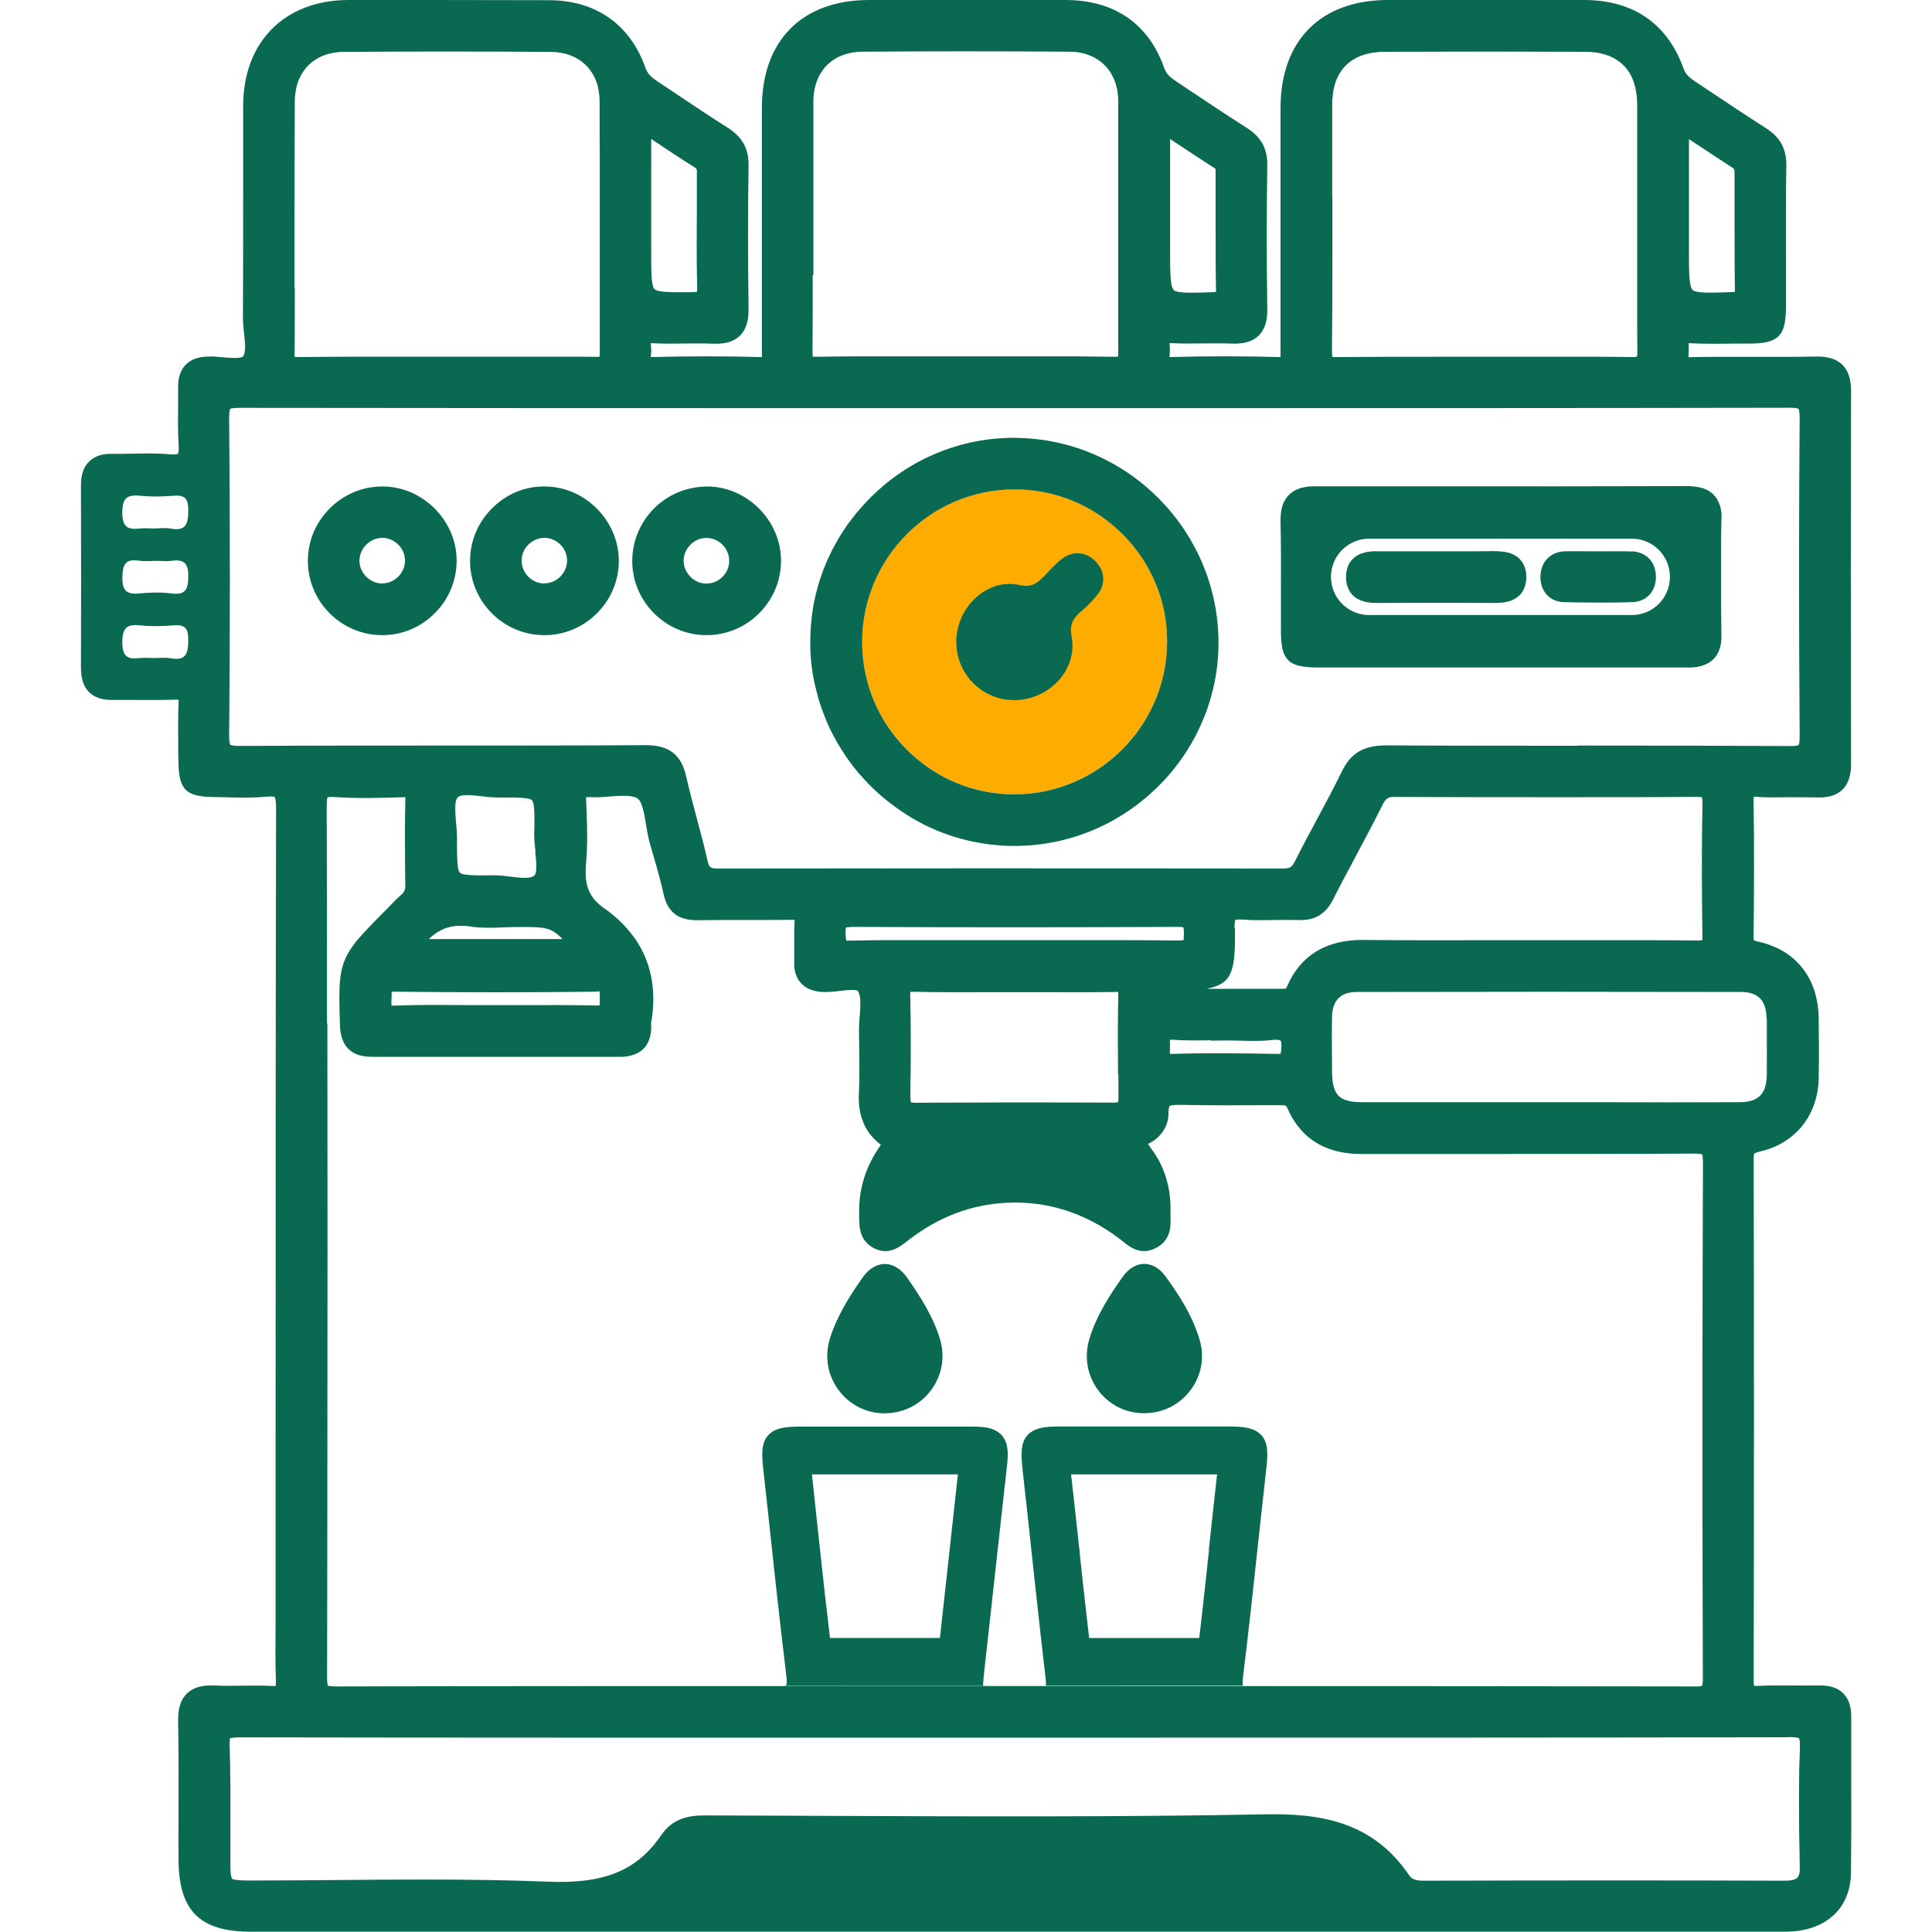 <?xml version="1.0" encoding="UTF-8"?>
<svg xmlns="http://www.w3.org/2000/svg" id="Layer_1" data-name="Layer 1" viewBox="0 0 200 200">
  <g>
    <path d="M182.03,82.51c1.07.04,2.15.04,3.19.02.97,0,1.93,0,2.9.02,1.15.04,2.01-.23,2.6-.8.61-.59.91-1.48.9-2.7-.03-14.02-.03-26.64,0-38.58,0-1.24-.29-2.1-.89-2.7-.81-.8-1.96-.87-2.75-.86-2.09.04-4.18.03-6.27.03-2.21,0-4.5-.02-6.74.03h-.19c0-.11.02-.24.03-.34v-.19c.03-.23,0-.48,0-.72,0-.06,0-.12-.02-.19h.14c1.51.08,3.05.06,4.52.04.54,0,1.08,0,1.61,0,3.03,0,3.81-.78,3.82-3.73v-4.81c0-3.24-.02-6.57.04-9.86.03-1.75-.63-2.97-2.14-3.92-1.9-1.21-3.8-2.49-5.64-3.71l-1.68-1.12c-.61-.42-.97-.73-1.19-1.35C172.61,2.45,169.07.02,164.05,0,157.26,0,150.49,0,143.69,0c-6.96,0-11.12,4.18-11.13,11.16v25.17c0,.13,0,.26,0,.39,0,.07,0,.16,0,.24h-.16c-3.74-.1-7.51-.1-11.16,0h-.18c0-.07.02-.14.02-.2.02-.24.04-.49.02-.7v-.23c-.02-.09-.03-.21-.04-.31h.15c1.15.06,2.3.05,3.41.03.96,0,1.95-.02,2.9.02,1.24.05,2.15-.22,2.77-.82.62-.61.92-1.5.9-2.75-.08-5.33-.07-10.19,0-14.86.03-1.75-.63-2.96-2.15-3.92-1.82-1.15-3.64-2.37-5.4-3.54l-1.93-1.29c-.59-.4-.96-.73-1.19-1.35C118.9,2.45,115.37.02,110.34,0,103.55,0,96.77,0,89.98,0c-6.95,0-11.11,4.19-11.11,11.17,0,6.3,0,12.58,0,18.88v6.29c0,.13,0,.25,0,.36,0,.08,0,.17,0,.26h-.17c-3.65-.09-7.42-.1-11.16,0-.07,0-.12,0-.16,0,0-.06,0-.13,0-.18.02-.23.05-.48.03-.74l-.02-.15c0-.11-.02-.25-.03-.36.05,0,.1,0,.17,0,1.14.06,2.29.05,3.41.03.95,0,1.94-.02,2.9.02,1.23.05,2.13-.22,2.75-.82.62-.61.92-1.51.9-2.76-.07-5.36-.07-10.22,0-14.86.03-1.74-.63-2.95-2.16-3.92-1.78-1.13-3.57-2.32-5.3-3.48l-2.03-1.36c-.58-.39-.95-.72-1.18-1.35C65.23,2.52,61.67.03,56.83.02,49.9,0,42.98,0,36.06,0c-6.6.02-10.88,4.33-10.89,10.97,0,2.95,0,5.91,0,8.86,0,4.39,0,8.77-.02,13.16,0,.51.06,1.05.12,1.57.1.92.22,1.98-.15,2.37-.26.2-1.47.11-2.12.05-.48-.04-.96-.1-1.38-.07-1.03,0-1.83.28-2.38.83-.54.54-.81,1.33-.8,2.32,0,.69,0,1.39,0,2.08-.02,1.26-.03,2.55.05,3.84.05.82-.06.99-.07,1,0,0-.17.11-.82.05-1.28-.12-2.56-.09-3.8-.07-.71.02-1.43.03-2.15.02-1.04-.04-1.85.24-2.43.8-.57.56-.85,1.38-.84,2.48.02,6.77.02,12.94,0,18.86,0,1.15.28,1.98.85,2.54.54.54,1.34.8,2.36.8.86,0,1.72,0,2.58,0,1.29,0,2.61.02,3.94-.03.18,0,.31,0,.38,0,0,.07,0,.17,0,.33-.07,1.49-.05,2.98-.04,4.43,0,.5,0,1,.02,1.5,0,3.05.74,3.8,3.71,3.82.48,0,.96.02,1.44.03,1.28.03,2.59.07,3.91-.07.74-.07.9.04.9.04.02.02.15.19.15,1.12-.05,22.09-.05,44.54-.05,66.25v15.35c0,.84,0,1.69,0,2.53-.02,2.07-.03,4.2.03,6.31,0,.24,0,.38-.02.46-.07,0-.21.02-.46,0-.99-.05-1.99-.04-2.96-.03-.96.02-1.95.03-2.9-.02-1.29-.06-2.23.21-2.86.82-.64.62-.95,1.56-.92,2.87.06,3.33.05,6.71.04,9.99,0,1.42-.02,2.83,0,4.25,0,5.38,2.17,7.56,7.51,7.56h158.78c4.17,0,6.79-2.34,6.84-6.09.04-3.28.04-6.6.03-9.81,0-2.12,0-4.24,0-6.35,0-1.08-.27-1.87-.84-2.44-.57-.56-1.39-.82-2.48-.8-.89.02-1.78,0-2.67,0-1.19,0-2.43-.02-3.64.04-.23,0-.37,0-.44,0,0-.08-.03-.23-.03-.5.04-18.66.04-36.87,0-54.12,0-.38.06-.48.06-.48.03-.03.14-.1.62-.22,3.66-.86,5.98-3.77,6.05-7.59.04-2.04.03-4.11,0-6.11-.03-4.24-2.34-7.17-6.32-8.04-.22-.05-.34-.09-.4-.12,0-.06-.02-.16-.02-.35.05-4.18.08-9.12,0-14.08,0-.22,0-.35.03-.43.08,0,.23-.02.5,0ZM174.82,14.39h0l.35.23c1.48.98,2.86,1.89,4.25,2.79h0s.02.02.03.03c.02,0,.03.02.03.03.06.07.08.19.08.55v1.65c0,.68,0,1.38,0,2.08,0,.69,0,1.4,0,2.09,0,2.03,0,4.08.04,6.12,0,.11,0,.19,0,.25-.08,0-.21.02-.42.03-1.93.07-3.37.12-3.85-.15-.05-.02-.08-.04-.11-.07-.38-.37-.38-1.91-.38-4.06v-11.57ZM121.13,14.39l.3.2c1.5.99,2.9,1.92,4.32,2.83,0,0,0,0,.02.02,0,0,.03,0,.03.03.03.02.04.04.04.08,0,.02,0,.04,0,.07,0,.03,0,.06,0,.1,0,.08,0,.18,0,.32v2.02c0,.66,0,1.34,0,2,0,.67,0,1.36,0,2.03,0,1.96,0,3.93.04,5.89v.24h0c-.09,0-.22.02-.42.03-2.08.07-3.58.13-3.95-.23-.38-.37-.38-1.91-.38-4.06v-11.56ZM67.43,14.39c.11.07.22.15.32.22,1.44.96,2.79,1.87,4.17,2.72.03.02.05.03.07.05.02,0,.04.03.05.05.05.04.08.1.1.2,0,.02,0,.04,0,.06,0,.04,0,.09,0,.14,0,.12,0,.26,0,.46v2.77c-.02,2.86-.04,5.83.03,8.75,0,.21,0,.33-.02.4-.09,0-.28.03-.65.04-1.98,0-3.4.03-3.74-.32-.35-.35-.35-1.79-.35-3.8v-11.73ZM17.6,68.14c-.53-.1-1.11-.02-1.67-.02-.49,0-.98-.05-1.47,0-1.26.16-1.79-.15-1.8-1.62,0-1.55.5-1.91,1.9-1.76,1.11.12,2.24.09,3.35,0s1.57.16,1.58,1.43c0,1.45-.19,2.29-1.89,1.96ZM17.78,61.43c-1.11-.13-2.25-.11-3.35,0-1.34.13-1.78-.28-1.76-1.68.03-1.33.32-1.92,1.72-1.71.61.1,1.25.02,1.88.02.49,0,.99.06,1.47,0,1.33-.2,1.78.26,1.75,1.66-.02,1.33-.31,1.88-1.71,1.72ZM17.6,54.71c-.53-.1-1.11,0-1.67,0-.49,0-.98-.06-1.47,0-1.26.15-1.79-.16-1.8-1.63,0-1.54.5-1.9,1.9-1.76,1.11.12,2.24.09,3.35,0,1.11-.08,1.57.16,1.58,1.43,0,1.46-.2,2.29-1.89,1.96ZM137.91,20.5c0-3.26,0-6.51,0-9.77,0-.22,0-.43.03-.63.02-.2.04-.4.07-.59.06-.38.15-.74.27-1.07.12-.34.27-.64.45-.92.87-1.4,2.45-2.15,4.63-2.16,7.37-.03,14.15-.03,20.74,0,1.72,0,3.07.5,3.98,1.42.23.23.44.49.6.76h0c.52.86.79,1.95.8,3.26,0,3.35,0,6.69,0,10.04,0,2.54,0,5.14,0,7.74,0,1.31,0,2.6,0,3.91,0,1.31,0,2.6.02,3.9,0,.31-.02.47-.04.53-.08.02-.26.05-.59.04h0c-1.19-.02-2.38-.03-3.57-.03-.59,0-1.2,0-1.79,0h-9.95s-4.01,0-4.01,0c-3.57,0-7.26,0-10.89.03h-.14c-.35,0-.51,0-.56,0-.02,0-.03,0-.03,0,0,0,0,0,0-.03,0-.03-.02-.08-.03-.16,0-.02,0-.05,0-.08,0-.09-.02-.21-.02-.36.06-5.28.05-10.64.05-15.82ZM84.2,28.49v-5.3c0-1.7,0-3.4,0-5.1v-1.28c0-2.12,0-4.24,0-6.37,0-.53.07-1.03.19-1.5.05-.21.12-.41.19-.59.18-.47.43-.88.71-1.25.89-1.1,2.28-1.74,4-1.75,7.1-.05,14.29-.05,21.38,0,1.52,0,2.79.51,3.68,1.4.22.22.43.47.59.73.09.14.17.28.24.43.15.29.27.59.36.93.1.33.16.67.19,1.04.02.19.03.38.03.56,0,1.08,0,2.15,0,3.22,0,1.07,0,2.14,0,3.22,0,2.15,0,4.29,0,6.44h0c0,3.07,0,6.14,0,9.2,0,1.31,0,2.62,0,3.93,0,.26,0,.4-.03.48-.02,0-.04,0-.08,0-.06,0-.14,0-.24,0-.05,0-.1,0-.15,0-1.26,0-2.51-.03-3.77-.04-2.51,0-5.02,0-7.49,0h-4.06s-4.07,0-4.07,0c-2.47,0-4.98,0-7.5,0-1.26,0-2.51.03-3.76.04-.06,0-.11,0-.16,0-.11,0-.18,0-.24,0-.03,0-.05,0-.07,0,0-.08-.03-.22-.03-.48.02-2.65.03-5.31.02-7.96ZM30.49,29.79c0-1.28,0-2.55,0-3.84,0-.94,0-1.87,0-2.81,0-4.23,0-8.46.03-12.68,0-.39.04-.75.1-1.1s.15-.68.27-.99c.18-.47.43-.88.71-1.25.89-1.1,2.28-1.74,4-1.75,7.09-.05,14.29-.05,21.38,0,3.08.02,5.07,2.02,5.09,5.09.02,4.29.02,8.58.02,12.87,0,2.19,0,4.38,0,6.56,0,1.09,0,2.19,0,3.29v1.09c0,.73,0,1.46,0,2.19,0,.14,0,.25-.02.33,0,.03,0,.06,0,.08,0,.03,0,.05,0,.07-.02,0-.04,0-.08,0-.06,0-.14,0-.24,0-.05,0-.1,0-.15,0-.6,0-1.2-.02-1.8-.02-.6,0-1.2,0-1.8,0-1.2,0-2.41,0-3.6,0h-8.11s-4.07,0-4.07,0c-3.69,0-7.51,0-11.26.04-.05,0-.1,0-.14,0-.12,0-.2,0-.26,0-.02,0-.04,0-.06,0h0s0-.04,0-.07,0-.06,0-.1c0-.08,0-.18,0-.31.02-2.22.02-4.44.02-6.66ZM185.12,179.82h.02c.88,0,1.06.1,1.09.13,0,0,.1.13.1.71v.23c-.03.8-.06,1.6-.08,2.41,0,.2,0,.39,0,.58-.03,1.92-.02,3.86,0,5.86,0,.02,0,.04,0,.06.02,1.08.04,2.18.06,3.3,0,.06,0,.12,0,.17,0,.07,0,.14,0,.2,0,.06,0,.12,0,.18-.02.26-.07.46-.16.6-.02.05-.06.09-.09.13h0c-.11.11-.28.19-.51.24-.09.02-.2.04-.32.05-.15,0-.31.02-.49.02h-.03c-11.02-.04-22.88-.04-37.33,0-.94,0-1.27-.21-1.52-.58-3.85-5.69-9.45-6.39-14.89-6.29-14.95.28-30.15.22-44.85.16-4.34-.02-8.66-.04-13-.05-1.68-.02-3.44.24-4.65,2.02-.15.22-.29.42-.45.61-.3.41-.62.77-.95,1.11-2.36,2.4-5.51,3.32-10.33,3.12-4.25-.17-8.54-.22-12.81-.22-3,0-5.99.02-8.93.05-2.99.02-5.97.05-8.96.05h-.15c-.42,0-1.68,0-1.87-.19-.07-.07-.12-.33-.15-.77,0-.19-.02-.4-.02-.63,0-.12,0-.25,0-.38,0-1.2,0-2.4,0-3.59,0-.35,0-.68,0-1.03v-.51c0-.51,0-1.04,0-1.56v-.56c0-.64,0-1.28-.02-1.93,0-.63-.02-1.29-.04-1.92v-.14c0-.24,0-.49-.02-.72v-.19c0-.15,0-.27.02-.36,0-.03,0-.06,0-.08,0-.04,0-.06,0-.08l.02-.09s.22-.07.91-.09c22.03.04,44.05.03,66.07.03h29.2c21.35,0,43.43,0,65.14-.04ZM33.85,105.95c0-7.52,0-15.03-.03-22.51,0-.53.05-.76.07-.85,0-.02,0-.03,0-.04h0s0,0,0,0c0,0,0,0,.02,0,0,0,.03,0,.05-.02.02,0,.04,0,.06,0,.09-.03.24-.04.47-.02.06,0,.12,0,.19,0,2.39.16,4.84.09,7.01.02h.27v.27c-.05,2.31-.05,4.6-.03,6.62,0,.79.02,1.53.03,2.23,0,.13,0,.24-.03.34-.05.27-.19.48-.45.69-.22.19-.43.38-.61.57-.1.1-.2.2-.29.3-.1.1-.2.2-.29.3-.17.17-.33.35-.5.51-.25.25-.48.49-.7.7-.22.23-.43.45-.63.65-.59.61-1.08,1.15-1.5,1.64-.27.33-.5.64-.7.95-.4.61-.66,1.22-.84,1.89-.09.34-.15.7-.2,1.09-.13,1.19-.1,2.66-.03,4.77v.12c.08,2.14,1.18,3.23,3.28,3.23h0c2.26,0,4.42,0,6.5,0,7.13,0,13.31,0,19.09,0,.13,0,.26,0,.39,0,.14,0,.27-.02.4-.04.79-.12,1.38-.39,1.82-.85.12-.13.23-.27.32-.43h0c.07-.13.13-.26.18-.39.02-.04.04-.08.05-.13.13-.36.19-.76.19-1.21,0-.12,0-.25-.02-.38.08-.44.14-.87.18-1.3.04-.43.06-.84.06-1.25,0-1.69-.33-3.26-.99-4.68-.19-.41-.4-.79-.64-1.18-.12-.19-.25-.38-.39-.56-.27-.37-.56-.73-.88-1.08-.16-.18-.33-.35-.5-.51-.51-.5-1.1-.98-1.74-1.43-.8-.55-1.33-1.21-1.61-2-.04-.09-.06-.18-.09-.28-.14-.52-.19-1.11-.15-1.76,0-.08,0-.17,0-.26.05-.5.08-1.02.11-1.52.08-1.79,0-3.58-.08-5.32v-.32h0s.38,0,.38,0c.68.04,1.4,0,2.09-.07.82-.06,1.66-.12,2.28,0,.25.04.46.11.61.23h0s.06.05.08.08c.2.2.34.55.45.99.14.5.23,1.07.31,1.59.03.15.05.31.08.47.06.31.11.62.18.93.03.15.07.3.11.45.15.54.31,1.08.47,1.62.18.62.36,1.25.52,1.88.18.62.34,1.26.47,1.89.39,1.8,1.5,2.68,3.41,2.68h.1c1.48-.03,2.95-.02,4.42-.02,1.71,0,3.49,0,5.24-.02.18,0,.31,0,.38,0h0c0,.07,0,.18,0,.36,0,.24-.03.48-.03.71,0,.28,0,.55,0,.83,0,.38,0,.74,0,1.11,0,.47,0,.92,0,1.39,0,.15,0,.29,0,.42,0,.11.02.21.04.31.03.21.08.4.15.57.39,1.09,1.35,1.71,2.79,1.77.56.03,1.16-.04,1.73-.11.08,0,.17-.02.27-.03.6-.07,1.48-.14,1.61.05.09.13.15.3.19.5.11.55.05,1.34,0,2.05-.02.25-.04.5-.06.76,0,.26-.02.51-.02.77l.02,1.33c0,.84.02,1.7.02,2.55s0,1.71-.05,2.55c-.04.72,0,1.39.13,2,.05.24.11.47.18.68.06.17.12.33.18.49.1.24.22.46.35.67.13.21.28.42.44.61.29.35.62.66,1,.95-.19.27-.37.53-.53.8-.33.54-.61,1.09-.85,1.65-.64,1.53-.93,3.16-.87,4.87v.33c.02.23.02.5.04.76.05.42.15.85.37,1.25.1.17.22.33.37.48.14.16.32.3.51.43.09.05.18.1.28.15,1.5.74,2.63-.15,3.31-.68l.18-.14c3.11-2.42,6.54-3.73,10.21-3.9,4.21-.21,8.13,1.05,11.66,3.71.12.08.23.18.35.27.7.58,1.88,1.55,3.5.67.16-.09.31-.18.44-.29.13-.1.24-.21.34-.31.05-.07.1-.13.14-.19.05-.06.09-.12.12-.18.08-.12.14-.24.19-.36.04-.11.08-.23.11-.34.14-.52.12-1.05.11-1.48,0-.17,0-.35,0-.5.03-1-.06-1.96-.27-2.88-.18-.79-.45-1.54-.82-2.27-.12-.24-.25-.48-.39-.7-.15-.23-.3-.47-.46-.68-.03-.04-.06-.08-.1-.13-.03-.05-.06-.1-.1-.15-.07-.1-.14-.2-.18-.28h0s.14-.09.27-.15c.67-.35,1.22-.95,1.54-1.63.06-.14.12-.28.16-.43.1-.3.15-.61.14-.91-.02-.53.08-.73.12-.79,0,0,0,0,0,0h0s.03-.03.06-.04c.02,0,.05-.02.08-.03.06-.02.13-.03.22-.04.29-.03.67-.03.97-.02h.17c2.8.06,5.64.04,8.39.03h1.5c.35,0,.51,0,.62.06,0,0,.03,0,.04.03,0,0,.02,0,.03.03,0,0,.02.02.03.04.04.05.07.13.12.23.05.12.11.23.16.35.06.12.12.24.18.35.13.23.26.44.39.64.28.41.57.77.9,1.11,1.45,1.47,3.45,2.21,5.97,2.21h.03c4.16,0,8.32,0,12.49,0,7.18,0,14.6,0,21.91-.04.71,0,.84.07.85.07,0,0,.02.03.03.09,0,0,0,.03.02.05,0,.05.02.14.03.25,0,.12.02.27.02.47-.02,4.29-.03,8.58-.04,12.92-.03,13.01-.02,26.32.03,40.35,0,.26,0,.44-.02.56,0,.07,0,.11-.02.16,0,.11-.03.15-.03.15,0,0-.02,0-.05.02-.08.04-.28.1-.75.07h-.04c-8.66-.04-124.4-.07-140.58,0-.64-.02-.82-.07-.83-.07-.02-.03-.1-.19-.1-.87.02-7.48.02-14.99.03-22.51.02-15.04.02-30.13,0-45.17ZM55.4,88.14c.08.69.18,1.58.08,2.11-.03.15-.07.28-.14.35-.34.41-1.48.27-2.48.15-.56-.07-1.14-.14-1.69-.14h-.08c-1.7.02-3.17.04-3.49-.28h0c-.07-.07-.12-.19-.16-.36,0-.06-.03-.12-.04-.19,0-.02,0-.05,0-.07,0-.1-.03-.22-.04-.34,0-.16-.03-.35-.03-.53,0-.18-.02-.38-.02-.58,0-.29,0-.58,0-.91v-.56c0-.53-.05-1.1-.1-1.64l-.03-.36c-.05-.62-.09-1.31,0-1.77,0-.05.02-.1.03-.14.04-.13.08-.23.14-.3.35-.41,1.49-.27,2.49-.15.58.07,1.21.13,1.77.13,1.68,0,3.14-.03,3.46.28h0s.09.14.12.25c.04.12.06.26.08.42.08.65.06,1.68.03,2.87v.02c0,.56.07,1.17.13,1.75ZM48.11,95.85c.15,0,.31.02.47.05.09,0,.18.03.26.04.09,0,.18.02.26.03,1.05.11,2.1.07,3.12.03.5-.02,1.02-.04,1.52-.04,2.63,0,3.27,0,4.49,1.25h-13.84c.49-.47.99-.81,1.53-1.04.14-.06.28-.11.42-.15.55-.17,1.14-.22,1.78-.17ZM61.79,102.63c.14,0,.23,0,.3.02v.46c0,.09,0,.19,0,.28,0,.06,0,.12,0,.18,0,.03,0,.07,0,.1,0,.05,0,.09,0,.14,0,.07,0,.13,0,.18v.07h0c-.08.02-.23.04-.46.03-2.52-.06-5.09-.05-7.56-.04-1.96,0-3.93,0-5.9,0-2.41-.02-4.89-.04-7.35.05-.14,0-.24,0-.3,0h0c0-.13,0-.33,0-.47v-.18s.02-.1.02-.15c0-.13,0-.25,0-.38,0-.08,0-.18,0-.26h0s.13,0,.24,0c7.47.08,14.33.08,20.99,0ZM127.8,96.08c0-.64.07-.82.07-.84,0,0,.15-.08.68-.05,1.12.09,2.26.07,3.35.05.84,0,1.71-.02,2.54,0,1.08.04,1.92-.22,2.59-.82.12-.11.24-.23.36-.37.23-.27.43-.58.61-.94.72-1.43,1.48-2.83,2.23-4.25.49-.91.98-1.83,1.47-2.77.49-.93.97-1.87,1.44-2.81.03-.06.06-.11.09-.16.08-.15.16-.27.25-.35.22-.23.49-.29,1.02-.27,2.68,0,5.26.02,7.75.02,6.29.02,12.02,0,17.47,0,1.97,0,3.9-.02,5.81-.03h.04c.45,0,.6.05.61.04,0,.02.03.08.04.22.02.1.02.25.02.46,0,.53-.02,1.08-.03,1.62-.05,3.69-.04,7.65.02,12.03,0,.15,0,.26,0,.34,0,.03,0,.06,0,.08v.05h0c-.08,0-.21.02-.47.03h-.06c-1.55-.02-3.11-.03-4.66-.03-1.57,0-3.15,0-4.71,0-1.26,0-2.5,0-3.74,0h-4.65c-1.64,0-3.29,0-4.93,0-3.88,0-7.89.02-11.83-.03h-.14c-3.8,0-6.43,1.62-7.81,4.82-.06.16-.11.21-.11.21-.03,0-.13.03-.39.03h0c-1.69,0-3.38,0-5.07,0h-2.75c.97-.19,1.63-.48,2.07-.98.22-.25.39-.55.51-.92.33-.95.37-2.34.36-4.39ZM125.36,107.73c1.01-.02,2.02-.03,3.03,0,1.04.03,2.11.06,3.18-.06.82-.1.99.05.99.05v.02s.02,0,.03.04c0,.02.02.06.03.12.03.14.05.4,0,.82,0,.1-.02.17-.03.24,0,.06-.02.1-.02.14h0c-.06,0-.13,0-.25,0-3.9-.07-7.43-.11-10.95,0-.11,0-.2,0-.26,0,0-.1,0-.23,0-.32,0-.14,0-.27,0-.41s0-.28,0-.42c0-.09,0-.22,0-.32.06,0,.13,0,.22,0,1.36.1,2.71.08,4.03.06ZM122.54,97.16s0,.07,0,.09c0,.04,0,.06,0,.06,0,0,0,0-.02,0-.03,0-.09.03-.2.03-.11.02-.26.03-.49.02-4.09-.05-8.24-.04-12.25-.04h-4.54c-1.5,0-3.02,0-4.52,0-2.77,0-5.6,0-8.44,0-1.28,0-2.55.03-3.83.05h-.12c-.09,0-.17,0-.23,0-.07,0-.12,0-.17,0-.03,0-.06,0-.08,0-.02,0-.03,0-.04,0h0v-.02s-.02-.07-.04-.15c0-.06,0-.13-.02-.22,0-.09-.02-.2-.02-.33,0-.2,0-.35.02-.45,0-.12.03-.17.02-.18.05-.02.24-.05.72-.07,11.51.06,22.8.05,33.56,0h.03c.43,0,.58.04.61.04,0,0,.02.04.03.1,0,.04.02.09.03.16,0,.08,0,.16,0,.27,0,.05,0,.11,0,.18,0,.23,0,.39-.02.49ZM115.78,111.29c0,.36,0,.7,0,1.05,0,.44,0,.87,0,1.3,0,.32-.04.44-.04.44-.02.02-.14.06-.44.06h0c-5.73-.02-10.77-.03-15.49,0-1.73,0-3.42,0-5.07.02-.09,0-.16,0-.22-.02-.13,0-.2-.03-.21-.03h0s0-.02-.02-.04c-.02-.07-.05-.24-.05-.6,0-.86.02-1.73.03-2.61.02-2.5.02-5.09-.04-7.69,0-.12,0-.22,0-.3,0-.04,0-.08,0-.1,0-.03,0-.05,0-.07h0c.07-.02.21-.04.45-.03,2.52.06,5.09.05,7.56.04.98,0,1.96,0,2.94,0h2.84c2.45,0,4.97.02,7.46-.02.13,0,.22,0,.28,0,0,.06,0,.14,0,.25,0,.45,0,.89-.02,1.34-.03,2.41-.02,4.81,0,7.04ZM182.9,105.38c0,.25,0,.5,0,.75,0,.38.02.75,0,1.15.02,1.18,0,2.47,0,3.93,0,.51-.07.95-.18,1.32-.06.22-.15.42-.27.58-.07.12-.15.22-.25.32-.47.47-1.18.67-2.19.67-4.67.02-9.34.02-14.01,0h-10.77c-4.72,0-9.45,0-14.17,0-2.45,0-3.15-.72-3.17-3.22v-1.02c-.02-1.51-.03-3.08,0-4.6,0-.33.04-.61.11-.88.04-.17.1-.33.17-.48.11-.23.24-.42.4-.57.43-.44,1.05-.64,1.88-.64,12.69-.03,26.08-.03,39.79,0,1.75,0,2.59.86,2.63,2.69ZM163.41,77.2c-6.67,0-13.36,0-20.03-.04-2.23.03-3.55.8-4.48,2.71-.8,1.65-1.69,3.31-2.55,4.91-.76,1.42-1.54,2.87-2.28,4.34-.04.08-.08.16-.12.23-.07.13-.15.23-.24.31-.05.04-.09.07-.14.11-.05.02-.1.05-.17.07-.12.04-.25.06-.42.07-.09,0-.18,0-.28,0-20.68-.03-39.75-.03-58.29,0h-.03c-.88,0-.97-.12-1.14-.83-.33-1.45-.71-2.89-1.09-4.3-.39-1.45-.78-2.94-1.12-4.42-.5-2.22-1.77-3.22-4.13-3.22h-.05c-7.08.04-14.17.04-21.26.04-6.89,0-13.78,0-20.67.04-.9,0-1.04-.09-1.08-.12,0,0-.13-.15-.12-.97.1-10.55.1-21.63,0-32.93,0-.72.11-.87.11-.87.03-.03.21-.11.99-.11,21.86.03,43.73.03,65.6.03h29.55c21.74,0,43.51,0,65.26-.04h0c.77,0,.93.1.95.11,0,0,.12.16.12.9-.08,9.91-.09,20.68,0,32.93,0,.76-.08.93-.11.96,0,0-.11.14-.89.12-7.3-.04-14.6-.05-21.9-.05Z" style="fill: #0a6951;"></path>
    <path d="M178.21,53.77s0-.11,0-.16c0-.13,0-.25,0-.38,0-.12-.03-.23-.04-.34-.03-.24-.08-.46-.16-.65-.07-.2-.15-.39-.25-.55-.05-.09-.11-.18-.18-.26-.06-.08-.12-.15-.19-.22h0c-.08-.09-.16-.16-.25-.22-.09-.07-.17-.13-.26-.18h0c-.06-.04-.13-.07-.19-.1-.02-.02-.04-.03-.06-.03-.06-.03-.12-.06-.18-.07-.07-.04-.14-.06-.21-.08-.55-.17-1.12-.2-1.55-.21-8.93.03-17.38.03-25.54.02-1.11,0-2.21,0-3.3,0-2.19,0-4.36,0-6.51,0-1.08,0-2.15,0-3.22,0h-.03c-.45,0-.85.04-1.22.13-.25.05-.47.13-.66.22-.31.14-.56.33-.78.54-.19.19-.34.41-.46.62-.17.32-.27.66-.33.99,0,.04,0,.08-.02.12,0,.09-.02.18-.03.27-.03.28-.03.54-.03.77.06,2.5.05,5.06.04,7.53,0,1.26,0,2.51,0,3.76,0,.58.03,1.08.09,1.5.04.29.1.53.18.76.12.33.29.59.5.81.58.56,1.56.74,3.16.74,4.45,0,8.89,0,13.33,0h10.61c3.32,0,6.63,0,9.95,0,1.42,0,2.83,0,4.26,0h.07c.28,0,.59,0,.93-.06.04,0,.08-.02.12-.03.21-.03.42-.09.62-.17.35-.13.67-.32.96-.61h0c.21-.21.39-.46.5-.74.14-.28.23-.59.28-.95,0-.11.03-.22.04-.34,0-.13,0-.25,0-.38,0-.05,0-.11,0-.16,0-.99-.03-1.98-.04-2.98,0-2,0-4,0-6,0-.98.03-1.96.04-2.94ZM168.92,63.67h-27.18c-2.19,0-3.96-1.77-3.96-3.95s1.77-3.96,3.96-3.96h27.18c2.18,0,3.95,1.77,3.95,3.96s-1.77,3.95-3.95,3.95Z" style="fill: #0a6951;"></path>
    <path d="M39.6,50.36h-.02c-2.08,0-4.03.83-5.49,2.32-1.46,1.48-2.25,3.43-2.22,5.5.06,4.18,3.51,7.57,7.69,7.57,2.07,0,4-.81,5.47-2.29,1.45-1.46,2.24-3.39,2.24-5.44v-.08c-.05-4.11-3.55-7.58-7.67-7.58ZM39.46,60.4c-1.26-.06-2.29-1.17-2.25-2.43.05-1.25,1.12-2.29,2.36-2.29h.04c.63,0,1.26.3,1.69.78.45.48.66,1.09.62,1.72-.08,1.26-1.2,2.28-2.47,2.21Z" style="fill: #0a6951;"></path>
    <path d="M56.46,50.36c-2.07-.05-4.04.77-5.51,2.25-1.48,1.46-2.29,3.4-2.29,5.46,0,4.19,3.42,7.63,7.58,7.68h.11c2.03,0,3.94-.78,5.4-2.22,1.49-1.46,2.31-3.41,2.31-5.48,0-4.13-3.48-7.65-7.59-7.69ZM56.37,60.4h-.09c-1.26-.03-2.3-1.13-2.28-2.39,0-1.26,1.09-2.33,2.35-2.33.63,0,1.26.27,1.7.74.46.48.68,1.08.65,1.71-.06,1.23-1.11,2.26-2.34,2.26Z" style="fill: #0a6951;"></path>
    <path d="M73.25,50.36c-2.06,0-4.04.78-5.52,2.25-1.47,1.47-2.28,3.41-2.28,5.47,0,4.18,3.42,7.62,7.59,7.67h.1c2.03,0,3.94-.78,5.4-2.22,1.49-1.47,2.31-3.41,2.31-5.49,0-4.13-3.48-7.64-7.59-7.68ZM75.49,58.05c0,1.27-1.03,2.33-2.31,2.36-1.23.05-2.35-1-2.41-2.27-.05-1.25.97-2.38,2.23-2.45h.13c.59,0,1.16.23,1.6.64.48.45.75,1.06.75,1.69v.02Z" style="fill: #0a6951;"></path>
    <path d="M154.7,57.05c-1.42.03-2.82.02-4.23.02h-1.81s-1.81,0-1.81,0c-1.41,0-2.81,0-4.22,0-.76-.02-1.85.05-2.59.79-.48.48-.71,1.13-.7,1.94.02.98.45,2.62,3.13,2.62h.05c4.1-.03,8.24-.03,12.3,0h.04c2.68,0,3.12-1.63,3.14-2.6.02-.82-.22-1.48-.69-1.96-.75-.74-1.84-.8-2.59-.8Z" style="fill: #0a6951;"></path>
    <path d="M168.95,57.09c-.79-.03-1.58-.03-2.35-.02-.35,0-.7,0-1.03,0h-1.01c-.85,0-1.7-.02-2.56,0-1.47.05-2.47,1.04-2.53,2.52-.04.77.2,1.48.65,1.98.45.48,1.04.73,1.73.76,1.16.03,2.34.05,3.56.05,1.14,0,2.33,0,3.56-.05,1.48-.03,2.48-1.14,2.45-2.67-.03-1.5-1-2.51-2.48-2.59Z" style="fill: #0a6951;"></path>
  </g>
  <path d="M105.03,50.65h-.05c-8.69.03-15.75,7.13-15.73,15.84,0,4.21,1.66,8.17,4.67,11.15,2.98,2.96,6.91,4.58,11.07,4.58h.08c8.68-.04,15.74-7.15,15.75-15.84,0-4.18-1.64-8.12-4.62-11.1-3-2.99-6.96-4.63-11.17-4.63Z" style="fill: #ffac00;"></path>
  <path d="M113.62,61.53c-.43.56-.96,1.12-1.58,1.65-.94.79-1.35,1.41-1.1,2.74.28,1.55-.16,3.1-1.22,4.37-1.16,1.37-2.92,2.19-4.72,2.19h-.06c-1.65-.02-3.19-.69-4.31-1.89-1.14-1.21-1.71-2.79-1.63-4.47.1-1.78.99-3.5,2.41-4.58,1.23-.93,2.68-1.29,4.09-.98,1.38.3,1.89-.17,2.93-1.27.47-.5.92-.97,1.45-1.4,1.15-.91,2.55-.81,3.57.26.93.98,1.01,2.31.18,3.38Z" style="fill: #0a6951;"></path>
  <g>
    <path d="M103.43,148.33c-.19-.15-.4-.27-.62-.36-.57-.23-1.3-.29-2.13-.29-2.97,0-5.94,0-8.91,0s-5.94,0-8.91,0c-1.6,0-2.66.15-3.34.9-.26.28-.42.61-.5.98-.18.71-.11,1.55-.02,2.42.28,2.45.54,4.89.8,7.33.25,2.32.5,4.67.77,7.04.27,2.37.54,4.74.83,7.1,0,.07.02.14.02.2.04.4.03.61,0,.71,0,.07-.02.09-.02.09-.02.02-.08.04-.24.07h21.06c-.18,0-.34,0-.45-.03h0c0-.32.06-.95.13-1.57.79-7.08,1.57-14.17,2.35-21.25.15-1.32.11-2.35-.55-3.09-.08-.09-.17-.18-.27-.25ZM97.3,169.56h-11.38c-.15-1.26-.3-2.51-.44-3.77-.27-2.36-.52-4.7-.77-7.01-.22-2.05-.44-4.12-.66-6.15,2.56,0,5.14,0,7.71,0s4.93,0,7.4,0c-.61,5.64-1.24,11.29-1.86,16.93Z" style="fill: #0a6951;"></path>
    <path d="M130.56,148.57c-.09-.11-.2-.2-.3-.28-.22-.16-.47-.29-.74-.37-.41-.14-.88-.2-1.4-.23-.35-.02-.71-.02-1.1-.02-2.86,0-5.73,0-8.6,0s-5.72,0-8.59,0c-.37,0-.71,0-1.05.02-.54.03-1.05.1-1.49.27-.17.06-.34.14-.49.25-.16.09-.31.21-.44.36-.74.84-.67,2.06-.49,3.7.35,3.05.67,6.1,1,9.15.11,1.01.22,2.02.33,3.05.17,1.53.34,3.08.51,4.62s.36,3.1.53,4.63c.05.47.04.69.04.78h20.45s-.06,0-.07,0h0s0,0,0-.02c0-.02,0-.05-.02-.1,0-.03,0-.06,0-.1,0-.13,0-.33.03-.62.13-1.06.26-2.13.38-3.19.13-1.07.25-2.13.37-3.2s.24-2.13.35-3.19c.11-1.06.23-2.11.34-3.15.32-2.91.63-5.82.96-8.73.18-1.55.26-2.8-.49-3.63ZM125.16,160.43c-.05.46-.1.92-.15,1.38-.07.59-.13,1.19-.19,1.78-.1.93-.21,1.87-.31,2.81l-.04.34c-.1.94-.21,1.87-.33,2.83h-11.39l-.12-1.03c-.16-1.39-.32-2.78-.47-4.16l-.05-.43c-.11-1-.21-1.99-.32-2.98v-.07c-.31-2.76-.59-5.51-.91-8.27,2.51,0,5.01,0,7.52,0h.03c2.51,0,5.04,0,7.56,0-.29,2.58-.57,5.18-.85,7.79Z" style="fill: #0a6951;"></path>
    <path d="M118.46,146.29h.04c1.9,0,3.63-.89,4.77-2.42,1.11-1.5,1.45-3.4.91-5.18-.74-2.51-2.11-4.61-3.49-6.51-.78-1.1-1.64-1.34-2.24-1.34h0c-.59,0-1.47.25-2.27,1.39-1.24,1.76-2.63,3.85-3.39,6.31-.58,1.87-.26,3.83.89,5.37,1.12,1.52,2.86,2.39,4.77,2.39Z" style="fill: #0a6951;"></path>
    <path d="M91.59,146.3s.08,0,.11,0c1.89-.03,3.61-.92,4.72-2.44,1.11-1.51,1.43-3.42.89-5.22-.72-2.39-2.06-4.44-3.37-6.33-.83-1.2-1.73-1.46-2.34-1.46h0c-.6,0-1.5.25-2.32,1.42-1.24,1.78-2.62,3.88-3.38,6.33-.56,1.85-.22,3.8.94,5.34,1.13,1.5,2.86,2.37,4.74,2.37Z" style="fill: #0a6951;"></path>
  </g>
  <path d="M105.13,45.32h-.15c-5.56,0-10.82,2.18-14.81,6.13-.3.3-.58.6-.86.91-.15.17-.3.34-.44.5-.12.13-.23.27-.34.41-.16.19-.31.38-.45.57-.25.33-.49.66-.71,1.01-.35.51-.66,1.04-.95,1.58-.17.3-.33.6-.47.91-.17.34-.32.68-.47,1.04-.1.23-.19.47-.28.69-.12.33-.23.65-.34.98-.07.22-.13.43-.19.64-.14.5-.27,1-.37,1.5-.27,1.35-.41,2.73-.42,4.14v.42c0,.14,0,.28,0,.42.02.54.06,1.09.12,1.62.04.27.07.53.11.8.1.64.23,1.29.4,1.91.03.14.07.29.11.43.04.18.09.36.15.53.05.17.1.34.16.5.04.15.09.29.15.44.05.15.1.29.16.44.17.46.36.91.56,1.36.08.18.17.37.26.54.1.21.21.41.32.61.11.2.22.41.34.6.08.14.16.28.25.42.35.57.72,1.14,1.13,1.67.18.25.37.49.56.72.15.19.3.37.47.54.13.16.27.31.41.46.26.28.5.53.77.79.37.36.74.7,1.14,1.03.23.19.46.38.69.55.23.18.46.35.68.5.21.16.42.31.63.44.23.16.47.31.7.45.17.11.33.21.5.3.17.09.34.19.51.28.25.14.5.27.77.4.21.1.43.2.64.29.68.31,1.4.57,2.13.81.31.09.62.19.95.27.7.19,1.43.34,2.16.45.27.05.53.08.8.11.07,0,.13.02.2.02.68.08,1.39.12,2.09.12h.11c5.6,0,10.89-2.2,14.9-6.18.24-.24.47-.48.7-.72.95-1.04,1.79-2.17,2.51-3.36.36-.58.68-1.19.97-1.8.11-.22.21-.44.3-.66.1-.22.19-.44.28-.66.19-.45.35-.9.49-1.37.09-.27.17-.54.24-.82.1-.36.19-.72.27-1.09.06-.25.11-.5.15-.75.04-.22.08-.45.11-.66.03-.23.06-.47.09-.7,0-.12.02-.24.03-.36.06-.62.09-1.25.09-1.88,0-11.62-9.44-21.15-21.03-21.23ZM105.07,82.23h-.08c-4.16,0-8.09-1.62-11.07-4.58-3.01-2.98-4.66-6.94-4.67-11.15-.02-8.71,7.04-15.81,15.73-15.84h.05c4.21,0,8.17,1.64,11.17,4.63,2.98,2.98,4.62,6.92,4.62,11.1,0,8.69-7.07,15.8-15.75,15.84Z" style="fill: #0a6951;"></path>
</svg>
